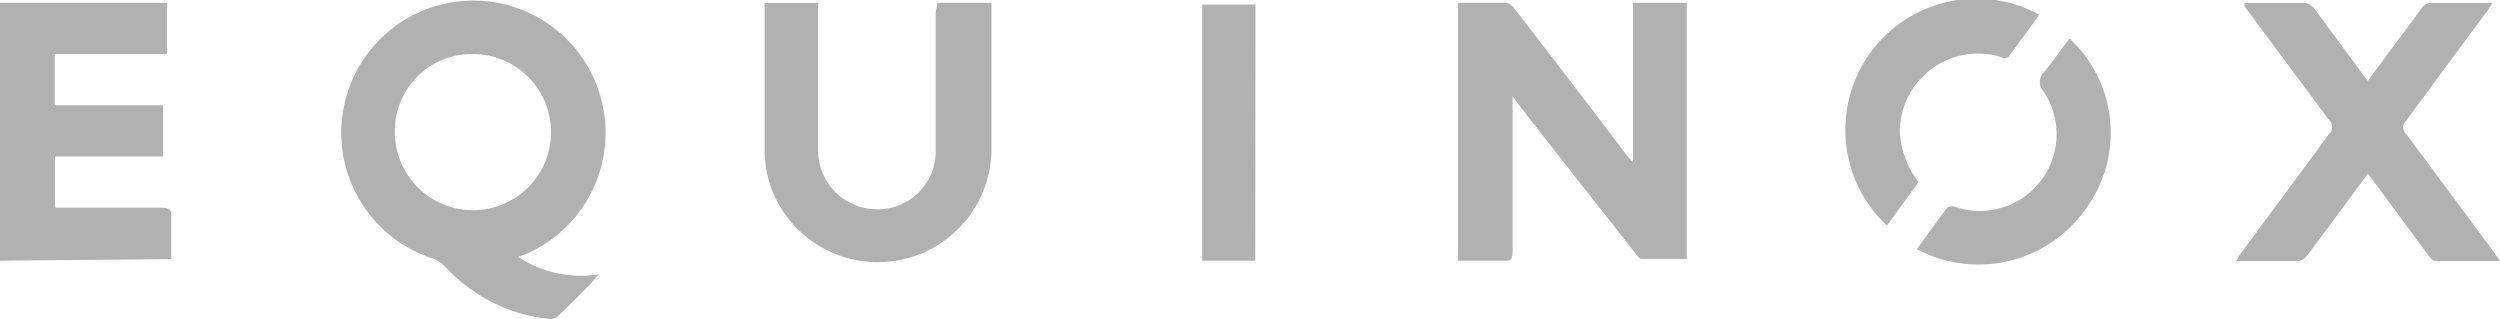 <?xml version="1.0" encoding="UTF-8"?>
<svg xmlns="http://www.w3.org/2000/svg" id="Layer_1" data-name="Layer 1" viewBox="0 0 97.63 12.46">
  <defs>
    <style>.cls-1{fill:#b1b1b1;}</style>
  </defs>
  <path class="cls-1" d="M21.28,54.92a4.42,4.42,0,0,0,3.16.68c-.18.2-.31.36-.46.51-.37.37-.74.75-1.13,1.11a.48.48,0,0,1-.34.13,6.41,6.41,0,0,1-3.64-1.62c-.19-.16-.35-.35-.53-.52A1.32,1.32,0,0,0,18,55a5.16,5.16,0,1,1,3.54-.17ZM16.47,50a3.05,3.05,0,1,0,3-3A3,3,0,0,0,16.47,50Z" transform="translate(-1.05 -44.89)"></path>
  <path class="cls-1" d="M64.82,45h2.1v10H65.15c-.06,0-.14-.09-.18-.15L61.39,50.3c-.4-.53-.8-1-1.27-1.65,0,.2,0,.32,0,.44,0,1.88,0,3.76,0,5.63,0,.27-.06.37-.35.35-.59,0-1.18,0-1.78,0V45h1.91a.48.48,0,0,1,.26.19c1.06,1.36,2.1,2.73,3.15,4.09L64.61,51l.21.22Z" transform="translate(-1.05 -44.89)"></path>
  <path class="cls-1" d="M1.05,55.07V45H7.57v2H3.19v2H7.42v2H3.2v2h.35c1.27,0,2.54,0,3.81,0,.32,0,.39.1.38.39,0,.53,0,1.07,0,1.62Z" transform="translate(-1.05 -44.89)"></path>
  <path class="cls-1" d="M93.52,51.67l-1.33,1.8c-.37.49-.73,1-1.1,1.47a.42.42,0,0,1-.28.14c-.79,0-1.58,0-2.42,0,.06-.1.09-.18.14-.25,1.16-1.57,2.32-3.15,3.49-4.72a.35.35,0,0,0,0-.51L88.7,45.13a.64.64,0,0,1,0-.07s0-.05.06-.05h2.34a.6.6,0,0,1,.34.23l1.9,2.58.18.23,1-1.36c.38-.5.75-1,1.13-1.52a.38.38,0,0,1,.27-.16h2.46c-.09.14-.15.25-.22.34Q96.57,47.49,95,49.62a.33.33,0,0,0,0,.48l3.48,4.69.2.29c-.88,0-1.7,0-2.52,0-.1,0-.21-.14-.29-.24l-2.18-2.95C93.65,51.82,93.6,51.77,93.52,51.67Z" transform="translate(-1.05 -44.89)"></path>
  <path class="cls-1" d="M37.66,45h2.11c0,.13,0,.24,0,.35,0,1.79,0,3.59,0,5.39a4.44,4.44,0,0,1-8,2.6,4.32,4.32,0,0,1-.86-2.61c0-1.85,0-3.7,0-5.54a1.24,1.24,0,0,1,0-.18H33v.37c0,1.79,0,3.59,0,5.39a2.29,2.29,0,0,0,2.2,2.29,2.26,2.26,0,0,0,2.39-2.16c0-1.84,0-3.67,0-5.51Z" transform="translate(-1.05 -44.89)"></path>
  <path class="cls-1" d="M80.64,45.53c-.39.53-.77,1.07-1.17,1.6,0,0-.16.06-.23,0a3.06,3.06,0,0,0-4,2.87,3.56,3.56,0,0,0,.73,2l-1.23,1.7a5.12,5.12,0,0,1,5.94-8.24Z" transform="translate(-1.05 -44.89)"></path>
  <path class="cls-1" d="M75.91,54.62c.39-.54.77-1.08,1.17-1.6a.32.32,0,0,1,.29-.06,3,3,0,0,0,3.5-4.48.54.54,0,0,1,0-.77c.35-.42.65-.87,1-1.31a5,5,0,0,1,.72,6.52A5.12,5.12,0,0,1,75.91,54.62Z" transform="translate(-1.05 -44.89)"></path>
  <path class="cls-1" d="M50.07,55.07H48v-10h2.08Z" transform="translate(-1.05 -44.89)"></path>
</svg>
